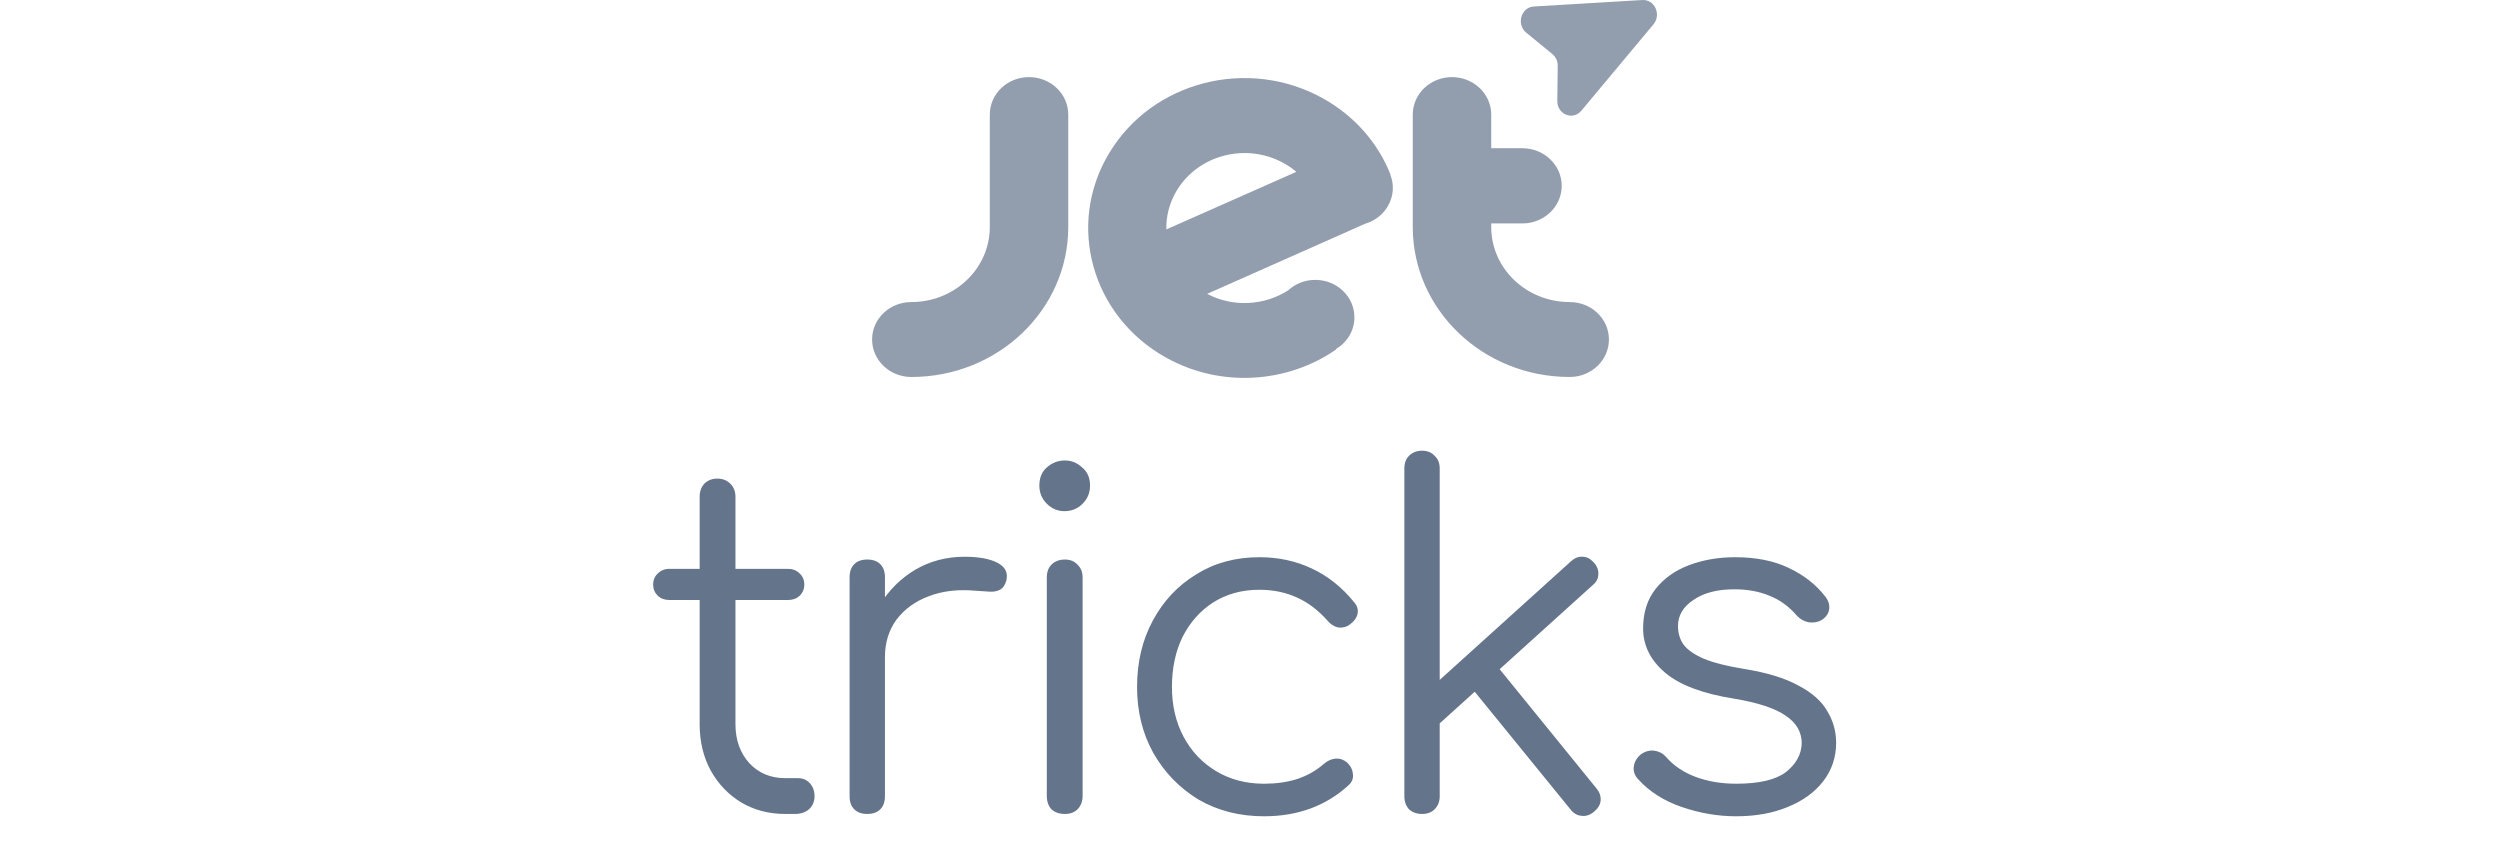 <svg width='86' height='29' viewBox='0 0 86 29' fill='none' xmlns='http://www.w3.org/2000/svg'><path d='M27.012 28C26.447 28 25.94 27.867 25.492 27.6C25.055 27.333 24.708 26.971 24.452 26.512C24.196 26.043 24.068 25.509 24.068 24.912V17.088C24.068 16.907 24.122 16.757 24.228 16.64C24.346 16.523 24.495 16.464 24.676 16.464C24.858 16.464 25.007 16.523 25.124 16.64C25.242 16.757 25.3 16.907 25.3 17.088V24.912C25.3 25.456 25.46 25.904 25.78 26.256C26.1 26.597 26.511 26.768 27.012 26.768H27.444C27.615 26.768 27.754 26.827 27.86 26.944C27.967 27.061 28.02 27.211 28.02 27.392C28.02 27.573 27.956 27.723 27.828 27.84C27.7 27.947 27.54 28 27.348 28H27.012ZM23.028 20.64C22.868 20.64 22.735 20.592 22.628 20.496C22.522 20.389 22.468 20.261 22.468 20.112C22.468 19.952 22.522 19.824 22.628 19.728C22.735 19.621 22.868 19.568 23.028 19.568H27.108C27.268 19.568 27.402 19.621 27.508 19.728C27.615 19.824 27.668 19.952 27.668 20.112C27.668 20.261 27.615 20.389 27.508 20.496C27.402 20.592 27.268 20.64 27.108 20.64H23.028ZM29.738 22.608C29.77 21.947 29.941 21.355 30.25 20.832C30.57 20.309 30.981 19.899 31.482 19.6C31.994 19.301 32.559 19.152 33.178 19.152C33.669 19.152 34.047 19.221 34.314 19.36C34.581 19.499 34.682 19.701 34.618 19.968C34.575 20.128 34.501 20.235 34.394 20.288C34.298 20.341 34.175 20.363 34.026 20.352C33.887 20.341 33.727 20.331 33.546 20.32C32.949 20.267 32.415 20.331 31.946 20.512C31.487 20.683 31.119 20.949 30.842 21.312C30.575 21.675 30.442 22.107 30.442 22.608H29.738ZM29.834 28C29.642 28 29.493 27.947 29.386 27.84C29.279 27.733 29.226 27.584 29.226 27.392V19.856C29.226 19.664 29.279 19.515 29.386 19.408C29.493 19.301 29.642 19.248 29.834 19.248C30.026 19.248 30.175 19.301 30.282 19.408C30.389 19.515 30.442 19.664 30.442 19.856V27.392C30.442 27.584 30.389 27.733 30.282 27.84C30.175 27.947 30.026 28 29.834 28ZM36.634 28C36.442 28 36.287 27.947 36.17 27.84C36.063 27.723 36.01 27.568 36.01 27.376V19.872C36.01 19.68 36.063 19.531 36.17 19.424C36.287 19.307 36.442 19.248 36.634 19.248C36.815 19.248 36.959 19.307 37.066 19.424C37.183 19.531 37.242 19.68 37.242 19.872V27.376C37.242 27.568 37.183 27.723 37.066 27.84C36.959 27.947 36.815 28 36.634 28ZM36.618 17.584C36.383 17.584 36.181 17.499 36.01 17.328C35.839 17.157 35.754 16.949 35.754 16.704C35.754 16.437 35.839 16.229 36.01 16.08C36.191 15.92 36.399 15.84 36.634 15.84C36.858 15.84 37.055 15.92 37.226 16.08C37.407 16.229 37.498 16.437 37.498 16.704C37.498 16.949 37.413 17.157 37.242 17.328C37.071 17.499 36.863 17.584 36.618 17.584ZM43.483 28.08C42.64 28.08 41.888 27.888 41.227 27.504C40.576 27.109 40.059 26.576 39.675 25.904C39.302 25.232 39.115 24.475 39.115 23.632C39.115 22.779 39.296 22.016 39.659 21.344C40.022 20.672 40.518 20.144 41.147 19.76C41.776 19.365 42.502 19.168 43.323 19.168C43.974 19.168 44.571 19.296 45.115 19.552C45.67 19.808 46.155 20.192 46.571 20.704C46.688 20.832 46.731 20.971 46.699 21.12C46.667 21.259 46.576 21.381 46.427 21.488C46.31 21.573 46.176 21.605 46.027 21.584C45.888 21.552 45.766 21.472 45.659 21.344C45.04 20.64 44.262 20.288 43.323 20.288C42.726 20.288 42.198 20.432 41.739 20.72C41.291 21.008 40.939 21.403 40.683 21.904C40.438 22.405 40.315 22.981 40.315 23.632C40.315 24.272 40.448 24.843 40.715 25.344C40.982 25.845 41.355 26.24 41.835 26.528C42.315 26.816 42.864 26.96 43.483 26.96C43.899 26.96 44.278 26.907 44.619 26.8C44.971 26.683 45.28 26.507 45.547 26.272C45.675 26.165 45.808 26.107 45.947 26.096C46.086 26.085 46.214 26.128 46.331 26.224C46.459 26.341 46.528 26.475 46.539 26.624C46.56 26.773 46.512 26.901 46.395 27.008C45.616 27.723 44.646 28.08 43.483 28.08ZM49.318 25.072L48.566 24.256L54.038 19.312C54.166 19.195 54.3 19.141 54.438 19.152C54.577 19.152 54.705 19.216 54.822 19.344C54.94 19.472 54.993 19.611 54.982 19.76C54.982 19.899 54.918 20.021 54.79 20.128L49.318 25.072ZM48.918 28C48.737 28 48.588 27.947 48.47 27.84C48.364 27.723 48.31 27.573 48.31 27.392V16.112C48.31 15.931 48.364 15.787 48.47 15.68C48.588 15.563 48.737 15.504 48.918 15.504C49.1 15.504 49.244 15.563 49.35 15.68C49.468 15.787 49.526 15.931 49.526 16.112V27.392C49.526 27.573 49.468 27.723 49.35 27.84C49.244 27.947 49.1 28 48.918 28ZM54.838 27.92C54.7 28.037 54.556 28.085 54.406 28.064C54.257 28.053 54.129 27.979 54.022 27.84L50.454 23.456L51.318 22.688L54.918 27.12C55.025 27.248 55.073 27.387 55.062 27.536C55.052 27.675 54.977 27.803 54.838 27.92ZM59.723 28.08C59.093 28.08 58.469 27.973 57.851 27.76C57.232 27.547 56.731 27.227 56.347 26.8C56.229 26.672 56.181 26.528 56.203 26.368C56.224 26.208 56.304 26.069 56.443 25.952C56.592 25.845 56.747 25.803 56.907 25.824C57.067 25.845 57.2 25.915 57.307 26.032C57.563 26.331 57.899 26.56 58.315 26.72C58.741 26.88 59.211 26.96 59.723 26.96C60.512 26.96 61.083 26.827 61.435 26.56C61.787 26.283 61.968 25.952 61.979 25.568C61.979 25.184 61.797 24.869 61.435 24.624C61.072 24.368 60.475 24.171 59.643 24.032C58.565 23.861 57.776 23.563 57.275 23.136C56.773 22.709 56.523 22.203 56.523 21.616C56.523 21.072 56.667 20.619 56.955 20.256C57.243 19.893 57.627 19.621 58.107 19.44C58.587 19.259 59.115 19.168 59.691 19.168C60.405 19.168 61.019 19.291 61.531 19.536C62.053 19.781 62.475 20.112 62.795 20.528C62.901 20.667 62.944 20.811 62.923 20.96C62.901 21.109 62.816 21.232 62.667 21.328C62.539 21.403 62.389 21.429 62.219 21.408C62.059 21.376 61.92 21.296 61.803 21.168C61.536 20.859 61.227 20.635 60.875 20.496C60.523 20.347 60.117 20.272 59.659 20.272C59.072 20.272 58.603 20.395 58.251 20.64C57.899 20.875 57.723 21.173 57.723 21.536C57.723 21.781 57.787 21.995 57.915 22.176C58.053 22.357 58.283 22.517 58.603 22.656C58.933 22.795 59.392 22.912 59.979 23.008C60.779 23.136 61.408 23.328 61.867 23.584C62.336 23.829 62.667 24.123 62.859 24.464C63.061 24.795 63.163 25.157 63.163 25.552C63.163 26.053 63.013 26.496 62.715 26.88C62.427 27.253 62.021 27.547 61.499 27.76C60.987 27.973 60.395 28.08 59.723 28.08Z' fill='#64748B'/><g opacity='0.7'><path fill-rule='evenodd' clip-rule='evenodd' d='M56.499 0.001C56.919 -0.024 57.159 0.502 56.88 0.836L54.398 3.809C54.107 4.158 53.565 3.935 53.571 3.47L53.586 2.263C53.587 2.105 53.519 1.955 53.401 1.859L52.501 1.122C52.154 0.838 52.326 0.249 52.764 0.223L56.499 0.001ZM36.748 7.81C36.748 10.659 34.33 12.968 31.35 12.968C30.603 12.968 30 12.388 30 11.678C30 10.967 30.603 10.391 31.35 10.391C32.84 10.391 34.049 9.235 34.049 7.81V3.943C34.049 3.229 34.651 2.653 35.398 2.653C36.145 2.653 36.748 3.229 36.748 3.943V7.81ZM51.298 7.81C51.298 9.235 52.507 10.391 53.997 10.391C54.744 10.391 55.347 10.964 55.347 11.678C55.347 12.391 54.744 12.968 53.997 12.968C51.017 12.968 48.599 10.659 48.599 7.81V3.943C48.599 3.229 49.202 2.653 49.949 2.653C50.695 2.653 51.298 3.233 51.298 3.943V5.099H52.37C53.117 5.099 53.723 5.679 53.723 6.393C53.723 7.106 53.117 7.686 52.37 7.686H51.298V7.81ZM47.825 6.003C47.828 6 47.832 6 47.832 6C47.407 4.932 46.613 3.996 45.503 3.38C42.927 1.952 39.639 2.797 38.156 5.266C36.669 7.732 37.553 10.885 40.125 12.309C42.019 13.357 44.3 13.174 45.965 12.021L45.955 12.008C46.339 11.782 46.592 11.376 46.592 10.915C46.592 10.204 45.989 9.628 45.246 9.628C44.886 9.628 44.557 9.762 44.318 9.985C43.509 10.505 42.434 10.587 41.526 10.109L46.962 7.696C47.277 7.604 47.558 7.401 47.733 7.106C47.945 6.756 47.965 6.353 47.825 6.003ZM44.157 5.61C44.318 5.698 44.462 5.8 44.595 5.911L40.122 7.892C40.111 7.437 40.228 6.975 40.481 6.553C41.225 5.322 42.869 4.899 44.157 5.61Z' fill='#64748B'/></g></svg>
